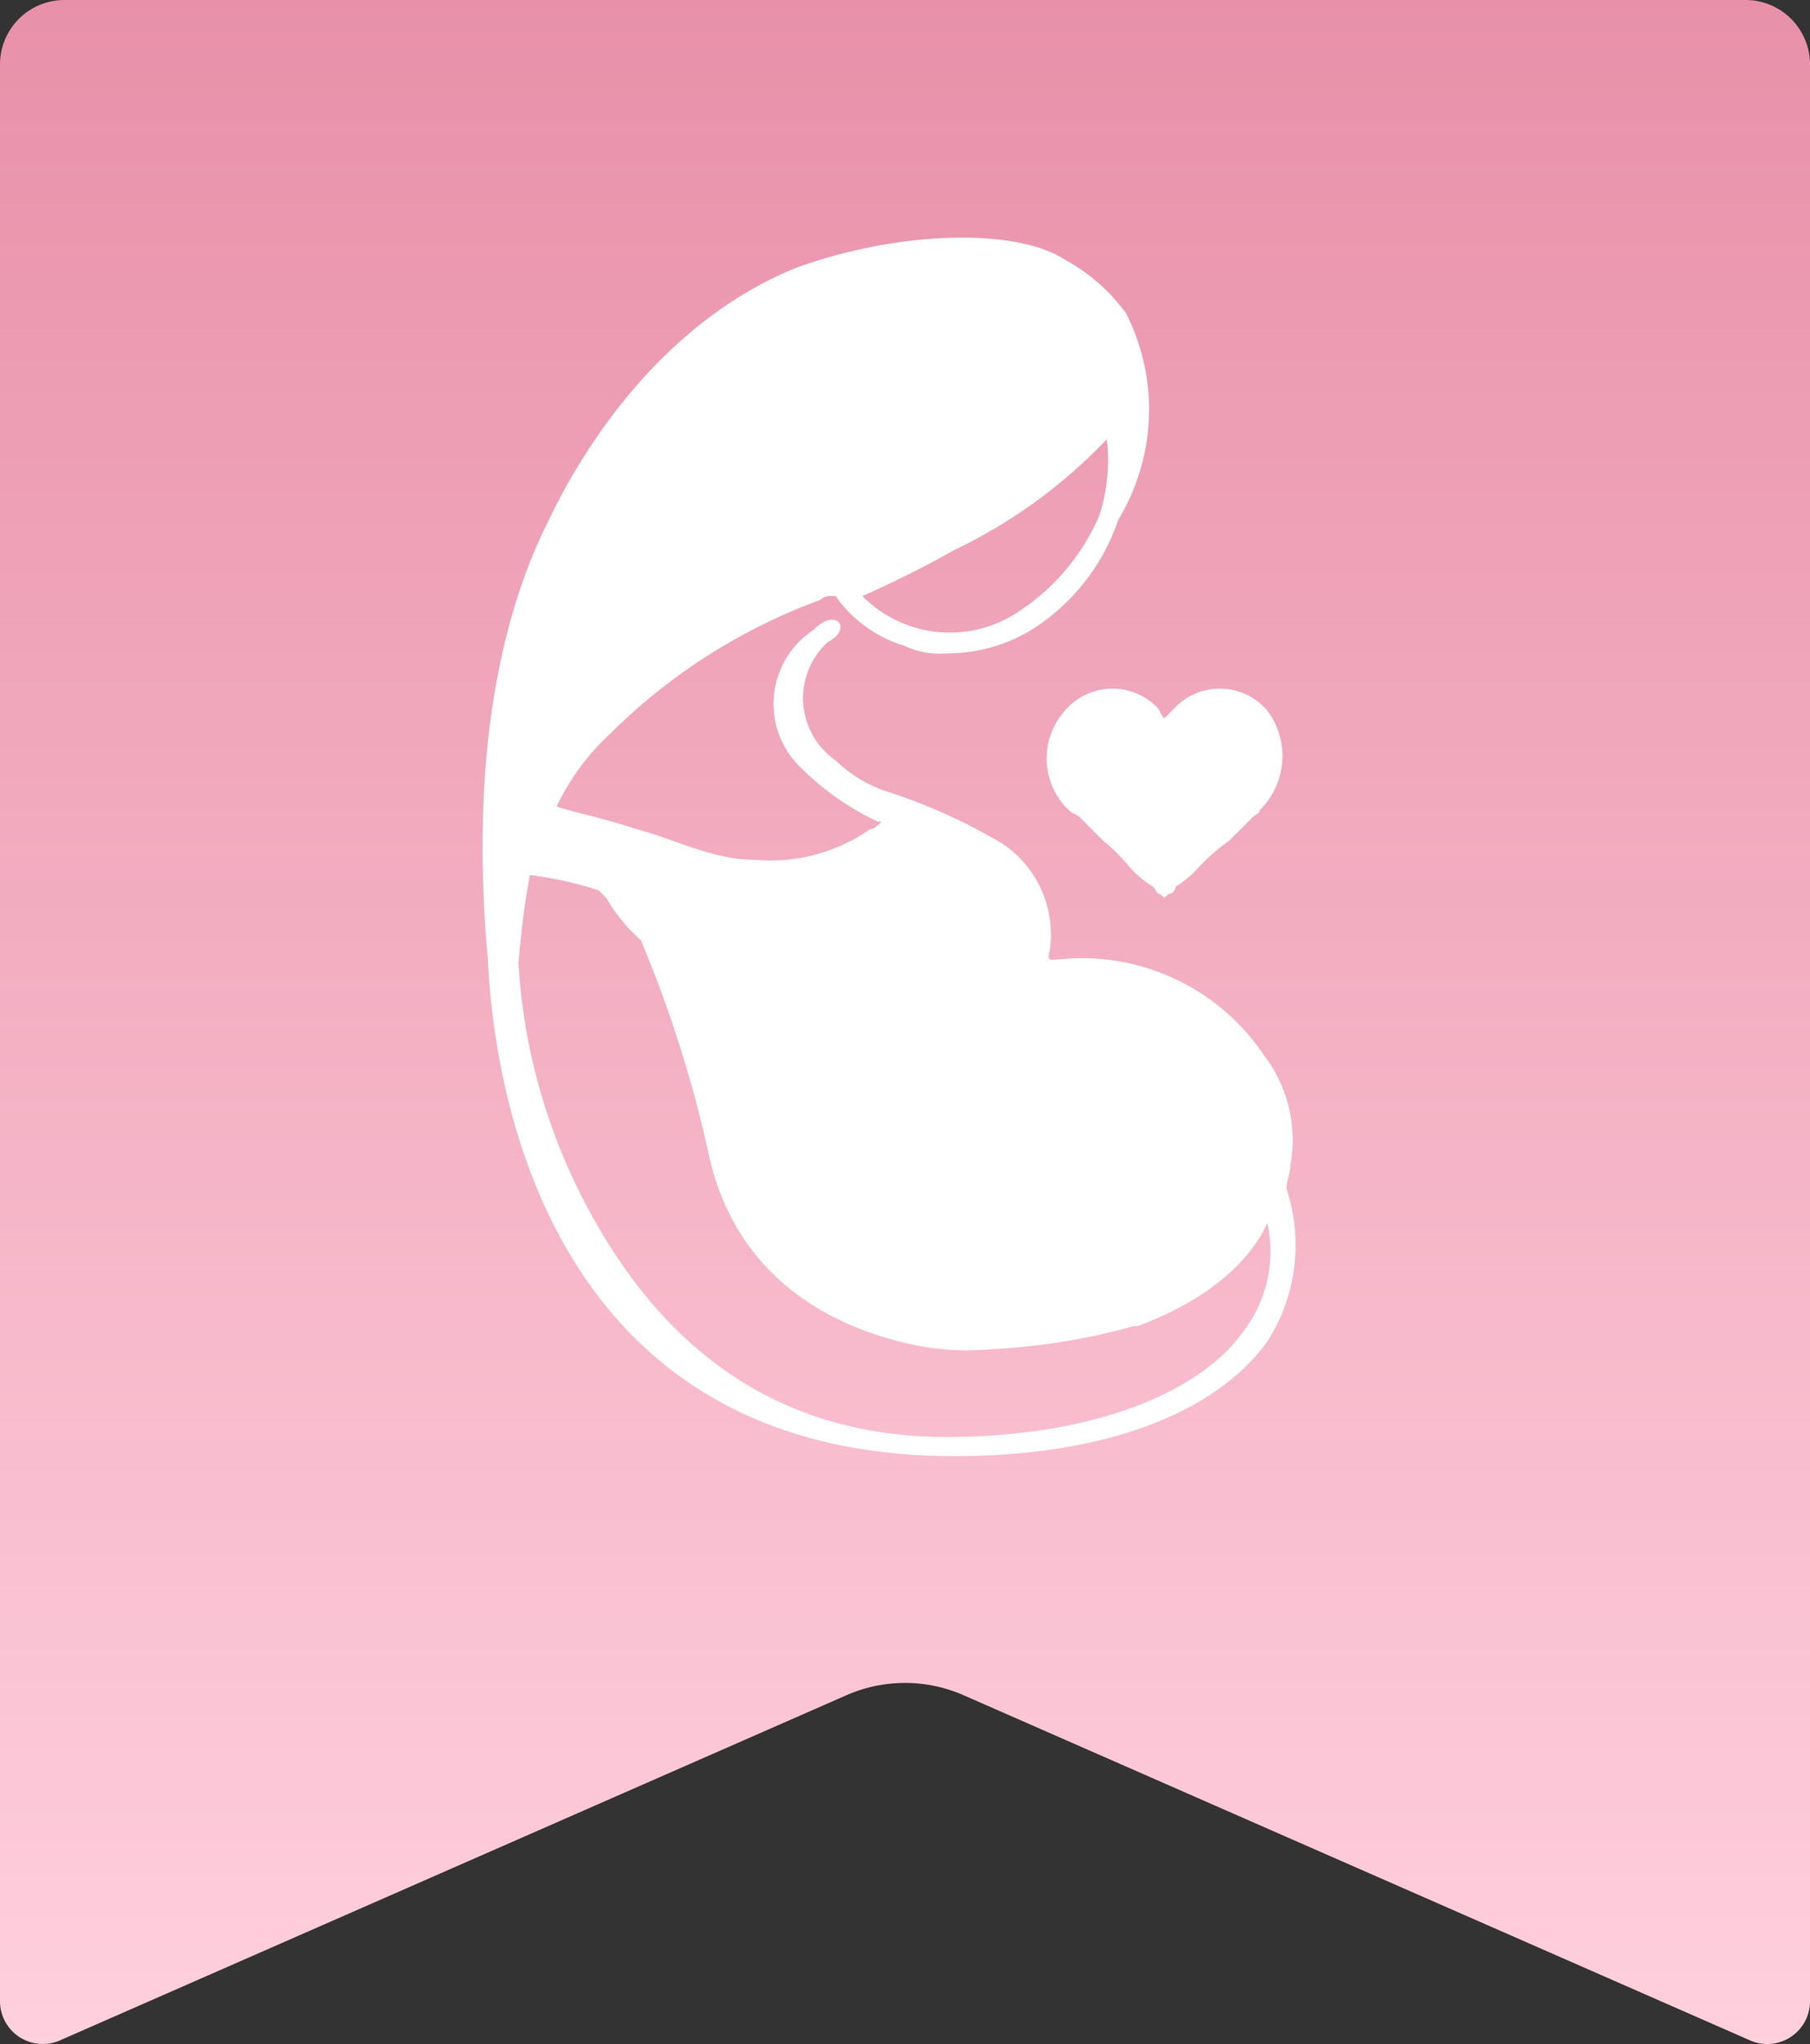 <svg xmlns="http://www.w3.org/2000/svg" xmlns:xlink="http://www.w3.org/1999/xlink" width="60" height="67.728" viewBox="0 0 60 67.728">
  <rect x="0" y="0" width="60" height="67.728" fill="#333333" stroke="none"/>
  <defs>
    <linearGradient id="linear-gradient" x1="0.5" x2="0.5" y2="1" gradientUnits="objectBoundingBox">
      <stop offset="0" stop-color="#e890a9"/>
      <stop offset="1" stop-color="#ffd0de"/>
    </linearGradient>
    <clipPath id="clip-path">
      <rect id="長方形_23964" data-name="長方形 23964" width="60" height="67.728" fill="url(#linear-gradient)"/>
    </clipPath>
  </defs>
  <g id="グループ_9155" data-name="グループ 9155" transform="translate(-459 -1669.827)">
    <g id="グループ_9113" data-name="グループ 9113" transform="translate(459 1669.827)">
      <g id="グループ_9080" data-name="グループ 9080" transform="translate(0 0)" clip-path="url(#clip-path)">
        <path id="パス_8803" data-name="パス 8803" d="M58.012,67.608,31.934,56.168a4.828,4.828,0,0,0-3.868,0L1.988,67.608A1.418,1.418,0,0,1,0,66.309V2.137A2.136,2.136,0,0,1,2.135,0h55.73A2.136,2.136,0,0,1,60,2.137V66.309a1.418,1.418,0,0,1-1.988,1.3" transform="translate(0 0)" fill="url(#linear-gradient)"/>
      </g>
    </g>
    <g id="グループ_9118" data-name="グループ 9118" transform="translate(-446.342 84.83)">
      <path id="パス_5621" data-name="パス 5621" d="M243.632,205.358a2.37,2.37,0,0,0,.127,3.293c.127.127.253.127.38.253l.76.76a5.851,5.851,0,0,1,.887.887,3.357,3.357,0,0,0,.76.633c.127.127.127.253.253.253l.127.127.127-.127a.272.272,0,0,0,.253-.253,3.357,3.357,0,0,0,.76-.633,6.341,6.341,0,0,1,1.013-.887l.76-.76c.127-.127.253-.127.253-.253a2.512,2.512,0,0,0,.253-3.293,2.069,2.069,0,0,0-3.04-.127l-.38.38c-.127-.127-.127-.253-.253-.38a2.069,2.069,0,0,0-3.04.127" transform="translate(697.011 1403.188)" fill="#fff"/>
      <path id="パス_5622" data-name="パス 5622" d="M251.961,221.976c0-.253.127-.507.127-.76a4.629,4.629,0,0,0-.887-3.673,7.268,7.268,0,0,0-6.713-3.166c-.253,0-.507.127-.38-.253a3.629,3.629,0,0,0-1.52-3.546,18.516,18.516,0,0,0-3.926-1.773,4.469,4.469,0,0,1-1.647-1.013,2.51,2.51,0,0,1-.253-3.926c.253-.127.507-.38.38-.633-.253-.253-.633,0-.887.253a2.927,2.927,0,0,0-.38,4.56,9.1,9.1,0,0,0,2.533,1.773h.127c-.127.127-.253.253-.38.253a5.764,5.764,0,0,1-3.8,1.013c-1.393,0-2.533-.633-3.926-1.013-1.14-.38-2.407-.633-2.66-.76a7.881,7.881,0,0,1,1.773-2.406,19.245,19.245,0,0,1,6.966-4.433.465.465,0,0,1,.38-.127h.127a4.282,4.282,0,0,0,2.28,1.647,2.727,2.727,0,0,0,1.393.253,5.424,5.424,0,0,0,2.786-.76,6.936,6.936,0,0,0,2.913-3.673,7.045,7.045,0,0,0,.253-6.84,6.1,6.1,0,0,0-2.027-1.773c-1.52-1.013-5.32-1.013-8.866.253-3.8,1.52-6.586,4.94-8.233,8.359-.887,1.773-2.786,6.206-2.027,14.566.127,2.66,1.14,16.466,15.452,16.466,5.193,0,8.739-1.52,10.386-3.8a5.916,5.916,0,0,0,.633-5.066m-6.206-22.292a7.182,7.182,0,0,1-2.66,3.166,4.081,4.081,0,0,1-5.193-.507,33.984,33.984,0,0,0,3.04-1.52,17.18,17.18,0,0,0,4.94-3.546l.127-.127a5.965,5.965,0,0,1-.253,2.533m4.813,26.978c-1.393,2.027-4.94,3.546-9.879,3.546-5.7,0-9.626-3.04-12.159-8.106a19.552,19.552,0,0,1-2.027-7.6s.127-1.647.38-2.913a12.05,12.05,0,0,1,2.28.507l.127.127.127.127a5.522,5.522,0,0,0,1.14,1.393,40.892,40.892,0,0,1,2.28,7.22c.76,3.293,3.166,5.446,6.84,6.206a8.524,8.524,0,0,0,2.533.127,21.265,21.265,0,0,0,4.686-.76h.127c3.42-1.267,4.18-3.166,4.306-3.42a4.369,4.369,0,0,1-.76,3.546" transform="translate(696.028 1402.402)" fill="#fff"/>
    </g>
  </g>
</svg>
